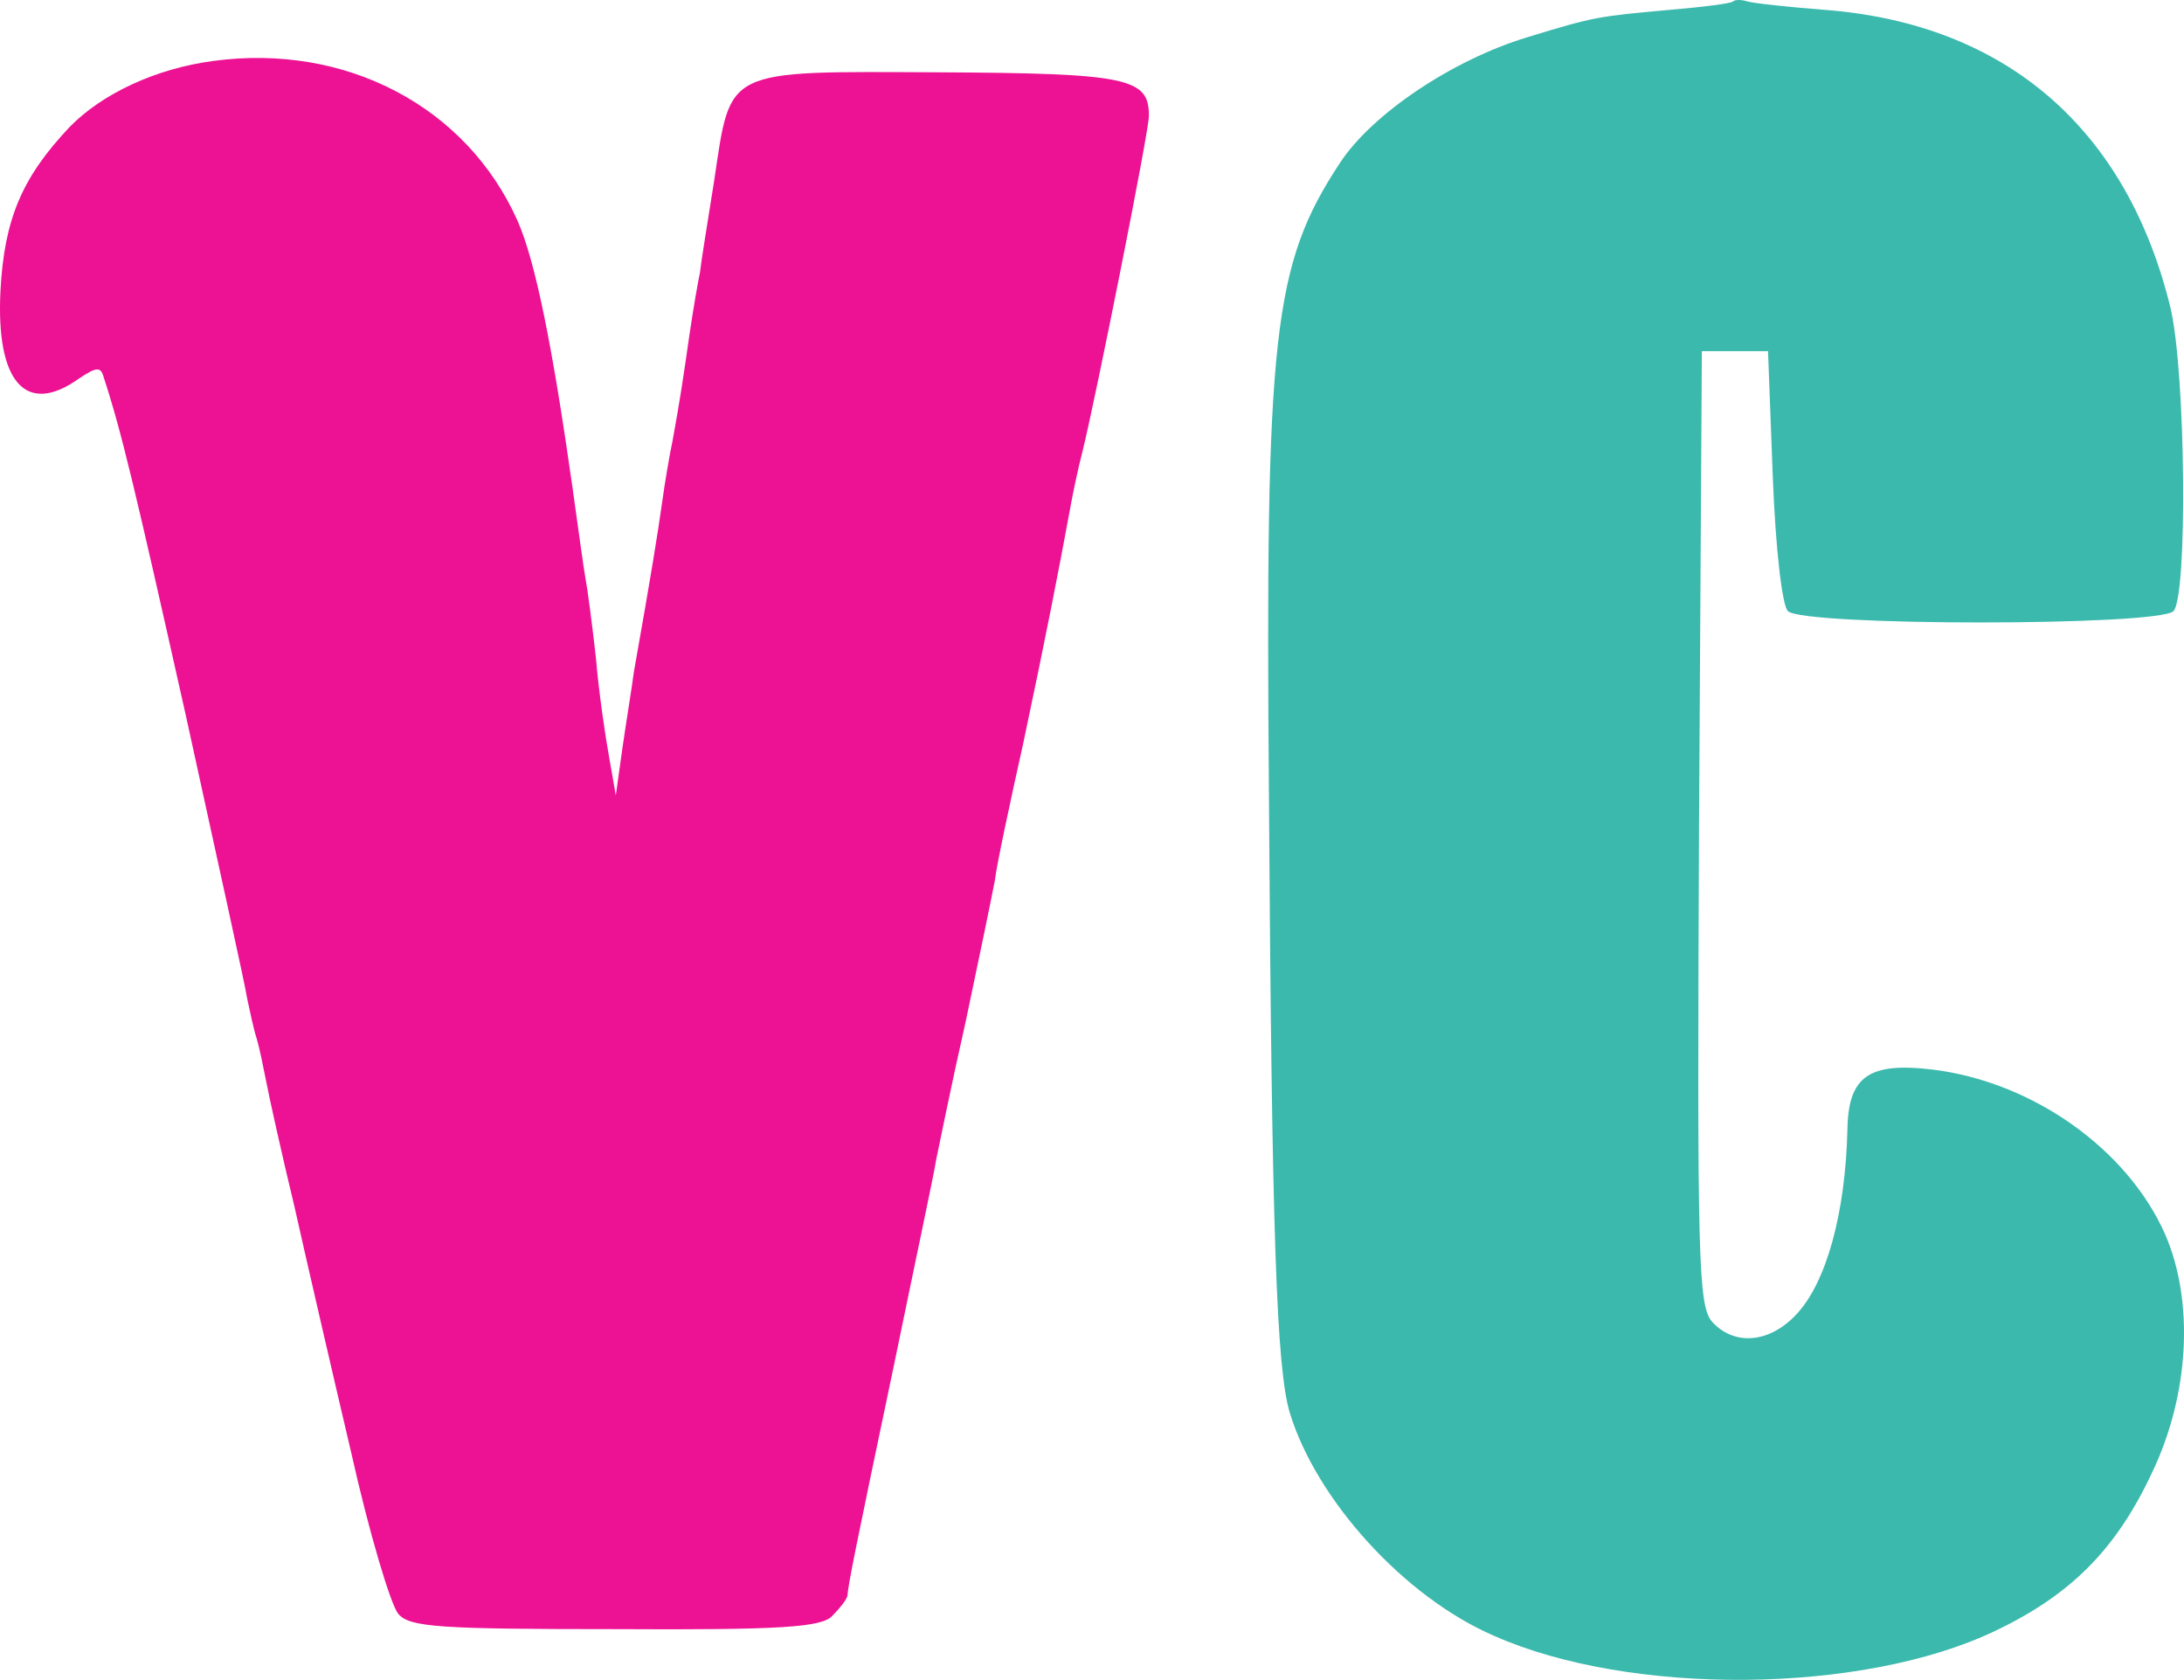 <?xml version="1.0" encoding="UTF-8"?>
<svg width="231.06" height="177.72" version="1.1" viewBox="0 0 231.06 177.72" xml:space="preserve" xmlns="http://www.w3.org/2000/svg">
<style type="text/css">
	.st0{fill:#3BB9AD;}
	.st1{fill:#ED1193;}
</style>
<g transform="matrix(.1 0 0 -.1 -14.449 220.65)">
	<path class="st0" d="m1978 2205c-1-2-32-6-68-9-76-7-78-7-150-29-79-24-164-81-198-133-71-108-79-181-75-673 3-461 8-602 22-649 28-92 121-195 216-236 144-64 390-62 530 5 80 38 128 86 166 167 40 83 45 182 14 253-40 90-140 161-246 174-67 8-89-7-90-63-2-88-22-162-54-196-28-30-65-34-89-8-15 17-16 64-14 523l3 504h70l5-132c3-78 10-137 16-143 16-16 392-16 408 0 15 16 13 250-3 320-46 190-174 301-365 316-39 3-76 7-83 9-6 2-13 2-15 0z" fill="#00a9a8"/>
	<path class="st1" d="m370 2142c-61-8-118-35-152-70-50-53-69-97-73-173-5-97 27-133 83-93 18 12 23 13 26 2 19-58 33-117 87-358 33-151 63-286 65-300 3-14 7-33 10-42 3-10 7-30 10-45 3-16 16-75 30-133 13-58 40-175 60-260 19-85 42-162 50-171 12-14 44-16 230-16 175-1 218 2 229 14 8 8 15 17 16 21 1 13 8 48 49 243 22 107 43 205 45 219 3 14 16 79 31 145 14 66 28 134 31 150 2 17 16 82 30 145 24 113 38 185 49 245 3 17 9 46 14 65 14 57 70 337 70 354 0 40-22 45-223 46-228 1-219 5-237-115-7-44-14-87-15-97-2-9-7-38-11-65-7-49-10-69-18-113-3-14-8-43-11-65-5-35-11-73-30-180-2-16-8-52-12-80l-7-50-7 40c-4 22-11 69-14 105-4 36-9 74-11 84-2 11-8 55-14 98-21 148-39 238-58 281-54 121-182 188-322 169z" fill="#e10785"/>
</g>
</svg>
